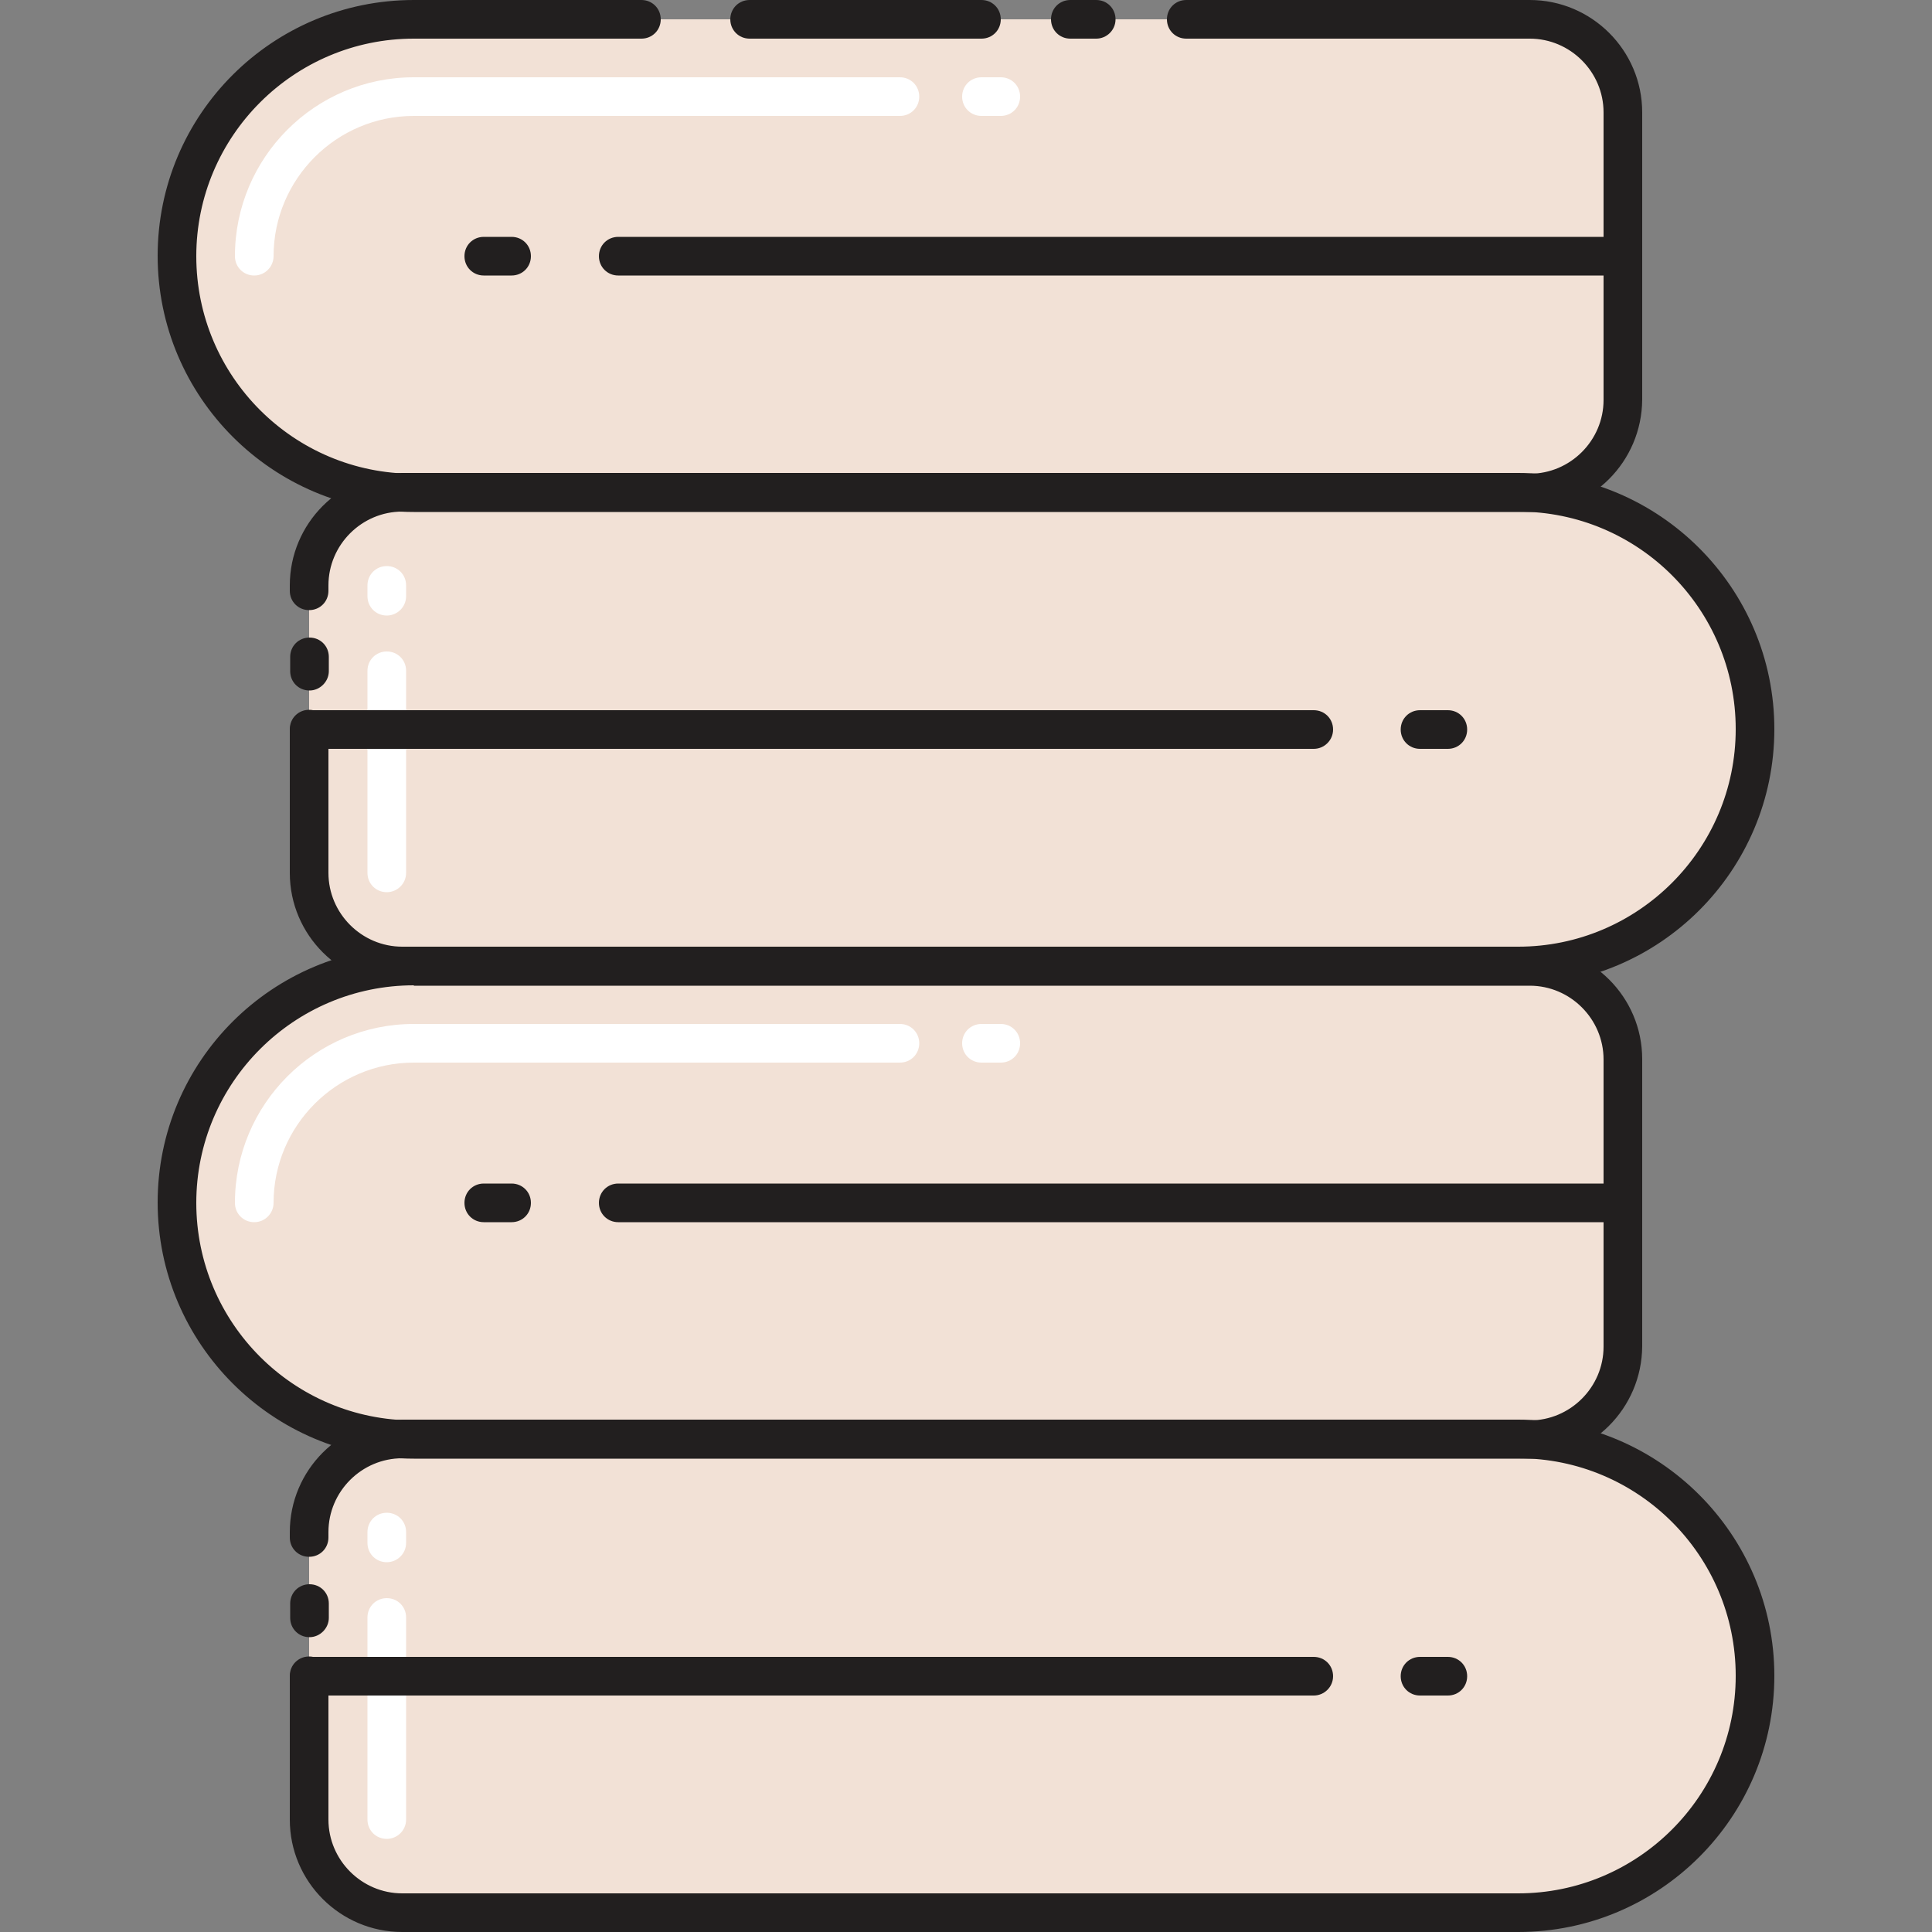 <svg xmlns="http://www.w3.org/2000/svg" xmlns:xlink="http://www.w3.org/1999/xlink" id="Layer_1" x="0px" y="0px" viewBox="0 0 500 500" style="enable-background:new 0 0 500 500;" xml:space="preserve"><rect x="0" y="0" width="500" height="500" fill="#808080" stroke="none"/><style type="text/css">	.st0{fill:#FFB69F;}	.st1{fill:#221F1F;}	.st2{fill:#F2E1D6;}	.st3{fill:#EA8F7D;}	.st4{fill:#FFFFFF;}	.st5{fill:#4C4945;}	.st6{fill:#35322F;}	.st7{fill:#7C7B7A;}	.st8{fill:#AFAFAF;}	.st9{fill:#F0C020;}	.st10{fill:#EFEFEF;}	.st11{fill:#72C0E7;}	.st12{fill:#72C1E8;}	.st13{fill:#C5E5FF;}	.st14{fill:#FC5D3D;}	.st15{fill:#FFCBC2;}	.st16{fill:#E53017;}	.st17{fill:#464A51;}	.st18{fill:#878787;}	.st19{fill:#2CA7DD;}	.st20{fill:#FBE0E2;}	.st21{fill:#D6C0B4;}	.st22{fill:#C6E3F6;}	.st23{fill:#828A97;}	.st24{fill:none;stroke:#221F1F;stroke-width:10;stroke-linecap:round;stroke-linejoin:round;stroke-miterlimit:10;}	.st25{fill:#F9E5AF;}	.st26{fill:#13BF6D;}	.st27{fill:#76FFBA;}	.st28{fill:#DEE2F2;}	.st29{fill:#231F20;}	.st30{fill:#F2203A;}	.st31{fill:#FF7364;}	.st32{fill:#4D4A46;}	.st33{fill:#211E1F;}	.st34{fill:#F8B39E;}	.st35{fill:#E98E7E;}	.st36{fill:#7D7B7A;}	.st37{fill:#AEAEAF;}	.st38{fill:#EFEEEE;}	.st39{fill:#F05E40;}	.st40{fill:#EEBE1F;}	.st41{fill:#F27366;}	.st42{fill:#FAC9C1;}	.st43{fill:#464B52;}	.st44{fill:#FCE0E1;}	.st45{fill:#ED253C;}	.st46{fill:#F0DFD5;}	.st47{fill:#72BFE6;}	.st48{fill:none;stroke:#FCE0E1;stroke-width:10;stroke-linecap:round;stroke-linejoin:round;stroke-miterlimit:10;}</style><g>	<path class="st2" d="M392.9,372.5H104.1c-13.3,0-24.1,10.8-24.1,24.1v37.2v37.2c0,13.3,10.8,24.1,24.1,24.1h288.8h0  c33.8,0,61.2-27.4,61.2-61.2v0v0C454.2,399.9,426.8,372.5,392.9,372.5L392.9,372.5z"></path></g><g>	<path class="st2" d="M107.1,372.5h288.8c13.3,0,24.1-10.8,24.1-24.1v-37.2v-37.2c0-13.3-10.8-24.1-24.1-24.1H107.1h0  c-33.8,0-61.2,27.4-61.2,61.2v0v0C45.8,345.1,73.2,372.5,107.1,372.5L107.1,372.5z"></path></g><g>	<path class="st2" d="M392.9,127.5H104.1c-13.3,0-24.1,10.8-24.1,24.1v37.2v37.2c0,13.3,10.8,24.1,24.1,24.1h288.8h0  c33.8,0,61.2-27.4,61.2-61.2v0v0C454.2,154.9,426.8,127.5,392.9,127.5L392.9,127.5z"></path></g><g>	<path class="st4" d="M100.1,159.3c-2.8,0-5-2.2-5-5v-2.8c0-2.8,2.2-5,5-5s5,2.2,5,5v2.8C105.1,157.1,102.8,159.3,100.1,159.3z"></path></g><g>	<path class="st4" d="M100.1,230.9c-2.8,0-5-2.2-5-5v-52.3c0-2.8,2.2-5,5-5s5,2.2,5,5v52.3C105.1,228.7,102.8,230.9,100.1,230.9z"></path></g><g>	<path class="st2" d="M107.1,127.5h288.8c13.3,0,24.1-10.8,24.1-24.1V66.3V29.1c0-13.3-10.8-24.1-24.1-24.1H107.1h0  C73.2,5,45.8,32.4,45.8,66.2v0v0C45.8,100.1,73.2,127.5,107.1,127.5L107.1,127.5z"></path></g><g>	<path class="st1" d="M395.9,377.5H107.1c-36.5,0-66.3-29.7-66.3-66.3S70.5,245,107.1,245h288.8c16,0,29.1,13,29.1,29.1v74.3  C424.9,364.5,411.9,377.5,395.9,377.5z M107.1,255c-31,0-56.3,25.2-56.3,56.3s25.2,56.3,56.3,56.3h288.8c10.5,0,19.1-8.6,19.1-19.1  v-74.3c0-10.5-8.6-19.1-19.1-19.1H107.1z"></path></g><g>	<path class="st1" d="M419.9,316.3H160c-2.8,0-5-2.2-5-5s2.2-5,5-5h259.9c2.8,0,5,2.2,5,5S422.7,316.3,419.9,316.3z"></path></g><g>	<path class="st1" d="M132.4,316.3h-7.2c-2.8,0-5-2.2-5-5s2.2-5,5-5h7.2c2.8,0,5,2.2,5,5S135.2,316.3,132.4,316.3z"></path></g><g>	<path class="st1" d="M392.9,255H104.1c-16,0-29.1-13-29.1-29.1v-37.2c0-2.8,2.2-5,5-5s5,2.2,5,5v37.2c0,10.5,8.6,19.1,19.1,19.1  h288.8c31,0,56.3-25.2,56.3-56.3s-25.2-56.3-56.3-56.3H104.1c-10.5,0-19.1,8.6-19.1,19.1v1.4c0,2.8-2.2,5-5,5s-5-2.2-5-5v-1.4  c0-16,13-29.1,29.1-29.1h288.8c36.5,0,66.3,29.7,66.3,66.3S429.5,255,392.9,255z"></path></g><g>	<path class="st1" d="M80.1,178.7c-2.8,0-5-2.2-5-5V170c0-2.8,2.2-5,5-5s5,2.2,5,5v3.7C85.1,176.4,82.8,178.7,80.1,178.7z"></path></g><g>	<path class="st1" d="M392.9,500H104.1c-16,0-29.1-13-29.1-29.1v-37.2c0-2.8,2.2-5,5-5s5,2.2,5,5v37.2c0,10.5,8.6,19.1,19.1,19.1  h288.8c31,0,56.3-25.2,56.3-56.3s-25.2-56.3-56.3-56.3H104.1c-10.5,0-19.1,8.6-19.1,19.1v1.4c0,2.8-2.2,5-5,5s-5-2.2-5-5v-1.4  c0-16,13-29.1,29.1-29.1h288.8c36.5,0,66.3,29.7,66.3,66.3S429.5,500,392.9,500z"></path></g><g>	<path class="st1" d="M80.1,423.7c-2.8,0-5-2.2-5-5V415c0-2.8,2.2-5,5-5s5,2.2,5,5v3.7C85.1,421.4,82.8,423.7,80.1,423.7z"></path></g><g>	<path class="st1" d="M340,193.8H80.1c-2.8,0-5-2.2-5-5s2.2-5,5-5H340c2.8,0,5,2.2,5,5S342.7,193.8,340,193.8z"></path></g><g>	<path class="st1" d="M374.7,193.8h-7.2c-2.8,0-5-2.2-5-5s2.2-5,5-5h7.2c2.8,0,5,2.2,5,5S377.5,193.8,374.7,193.8z"></path></g><g>	<path class="st1" d="M395.9,132.5H107.1c-36.5,0-66.3-29.7-66.3-66.3S70.5,0,107.1,0H166c2.8,0,5,2.2,5,5s-2.2,5-5,5h-58.9  c-31,0-56.3,25.2-56.3,56.3s25.2,56.3,56.3,56.3h288.8c10.5,0,19.1-8.6,19.1-19.1V29.1c0-10.5-8.6-19.1-19.1-19.1H307  c-2.8,0-5-2.2-5-5s2.2-5,5-5h88.9c16,0,29.1,13,29.1,29.1v74.3C424.9,119.5,411.9,132.5,395.9,132.5z"></path></g><g>	<path class="st1" d="M254,10h-60c-2.8,0-5-2.2-5-5s2.2-5,5-5h60c2.8,0,5,2.2,5,5S256.8,10,254,10z"></path></g><g>	<path class="st1" d="M283.7,10H277c-2.8,0-5-2.2-5-5s2.2-5,5-5h6.7c2.8,0,5,2.2,5,5S286.4,10,283.7,10z"></path></g><g>	<path class="st4" d="M65.8,71.3c-2.8,0-5-2.2-5-5c0-25.5,20.7-46.3,46.3-46.3h125.8c2.8,0,5,2.2,5,5s-2.2,5-5,5H107.1  c-20,0-36.3,16.3-36.3,36.3C70.8,69,68.6,71.3,65.8,71.3z"></path></g><g>	<path class="st4" d="M259,30h-5c-2.8,0-5-2.2-5-5s2.2-5,5-5h5c2.8,0,5,2.2,5,5S261.8,30,259,30z"></path></g><g>	<path class="st4" d="M100.1,404.3c-2.8,0-5-2.2-5-5v-2.8c0-2.8,2.2-5,5-5s5,2.2,5,5v2.8C105.1,402.1,102.8,404.3,100.1,404.3z"></path></g><g>	<path class="st4" d="M100.1,475.9c-2.8,0-5-2.2-5-5v-52.3c0-2.8,2.2-5,5-5s5,2.2,5,5v52.3C105.1,473.7,102.8,475.9,100.1,475.9z"></path></g><g>	<path class="st4" d="M65.8,316.3c-2.8,0-5-2.2-5-5c0-25.5,20.7-46.3,46.3-46.3h125.8c2.8,0,5,2.2,5,5s-2.2,5-5,5H107.1  c-20,0-36.3,16.3-36.3,36.3C70.8,314,68.6,316.3,65.8,316.3z"></path></g><g>	<path class="st4" d="M259,275h-5c-2.8,0-5-2.2-5-5s2.2-5,5-5h5c2.8,0,5,2.2,5,5S261.8,275,259,275z"></path></g><g>	<path class="st1" d="M419.9,71.3H160c-2.8,0-5-2.2-5-5s2.2-5,5-5h259.9c2.8,0,5,2.2,5,5S422.7,71.3,419.9,71.3z"></path></g><g>	<path class="st1" d="M132.4,71.3h-7.2c-2.8,0-5-2.2-5-5s2.2-5,5-5h7.2c2.8,0,5,2.2,5,5S135.2,71.3,132.4,71.3z"></path></g><g>	<path class="st1" d="M340,438.8H80.1c-2.8,0-5-2.2-5-5s2.2-5,5-5H340c2.8,0,5,2.2,5,5S342.7,438.8,340,438.8z"></path></g><g>	<path class="st1" d="M374.7,438.8h-7.2c-2.8,0-5-2.2-5-5s2.2-5,5-5h7.2c2.8,0,5,2.2,5,5S377.5,438.8,374.7,438.8z"></path></g></svg>